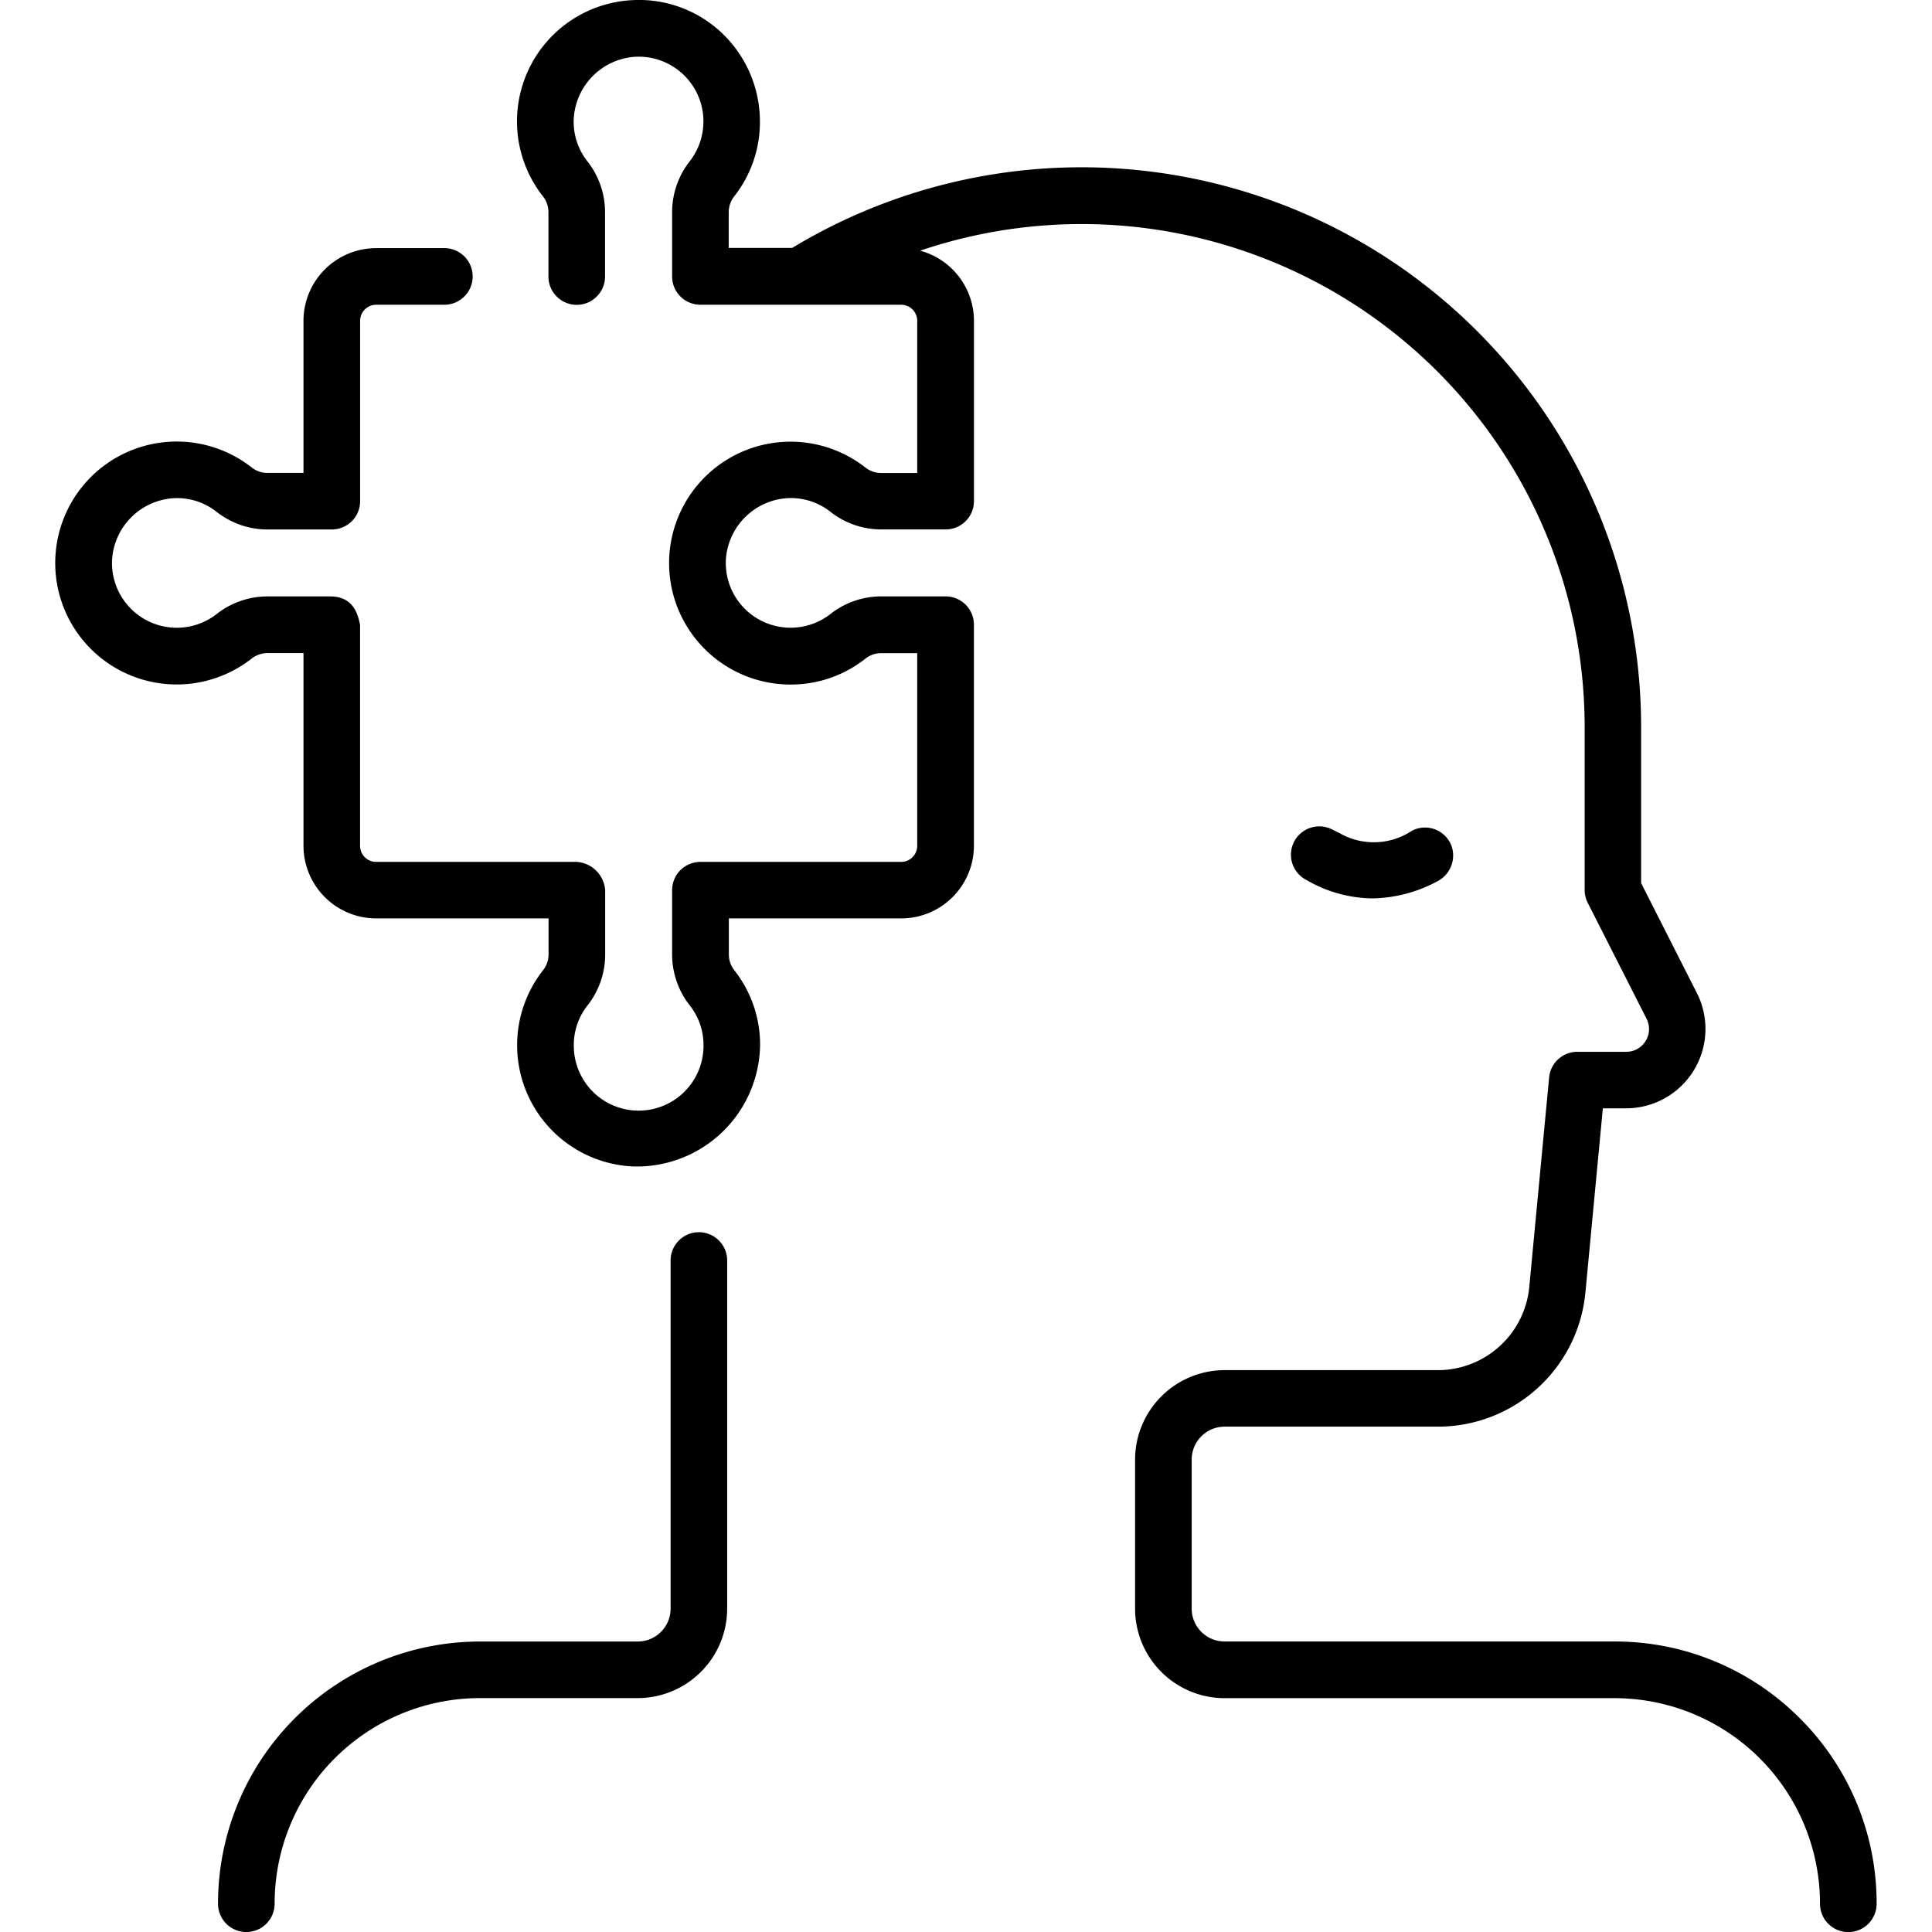<svg xmlns="http://www.w3.org/2000/svg" xmlns:xlink="http://www.w3.org/1999/xlink" width="60" height="60" viewBox="0 0 60 60">
  <defs>
    <clipPath id="clip-path">
      <rect id="Rectangle_7686" data-name="Rectangle 7686" width="60" height="60" fill="#fff"/>
    </clipPath>
  </defs>
  <g id="Master_of_Arts_in_Clinical_Pschycology" data-name="Master of Arts in Clinical Pschycology" clip-path="url(#clip-path)">
    <path id="Path_24713" data-name="Path 24713" d="M21.705,38.267a.879.879,0,0,0-.879.879V49.958a1.022,1.022,0,0,1-1.021,1.021H14.9a8.139,8.139,0,0,0-8.129,8.13v.013a.879.879,0,0,0,1.758,0v-.013A6.379,6.379,0,0,1,14.9,52.736h4.905a2.782,2.782,0,0,0,2.778-2.778V39.146A.879.879,0,0,0,21.705,38.267Z"/>
    <path id="Path_24714" data-name="Path 24714" d="M55.894,53.362a8.093,8.093,0,0,0-5.757-2.384H38.031a1.022,1.022,0,0,1-1.022-1.021V45.328a1.023,1.023,0,0,1,1.022-1.022h6.607a4.6,4.6,0,0,0,4.6-4.186l.54-5.7h.72a2.465,2.465,0,0,0,2.2-3.58l-1.732-3.416,0-4.856A17.378,17.378,0,0,0,24.6,7.7H22.631V6.585A.8.8,0,0,1,22.8,6.1a3.728,3.728,0,0,0,.8-2.324A3.789,3.789,0,0,0,22.43,1.036a3.74,3.74,0,0,0-2.8-1.031,3.769,3.769,0,0,0-2.763,6.1.782.782,0,0,1,.165.483v2a.879.879,0,1,0,1.758,0v-2a2.548,2.548,0,0,0-.543-1.572,1.984,1.984,0,0,1-.431-1.278,2.043,2.043,0,0,1,1.9-1.974A2.011,2.011,0,0,1,21.419,5.01a2.561,2.561,0,0,0-.546,1.575v2a.879.879,0,0,0,.879.879h6.233a.5.5,0,0,1,.5.5v4.725H27.365a.784.784,0,0,1-.483-.165,3.771,3.771,0,1,0-2.33,6.735,3.73,3.73,0,0,0,2.326-.805.792.792,0,0,1,.488-.17h1.119v5.983a.5.5,0,0,1-.5.5H21.752a.879.879,0,0,0-.879.879v2a2.561,2.561,0,0,0,.546,1.575,1.985,1.985,0,0,1,.429,1.238,2.014,2.014,0,0,1-4.028.037,1.983,1.983,0,0,1,.431-1.278,2.547,2.547,0,0,0,.543-1.572v-2a.95.95,0,0,0-.879-.879H11.682a.5.5,0,0,1-.5-.5V19.4c-.078-.361-.217-.858-.9-.878H8.305a2.561,2.561,0,0,0-1.575.546,2.012,2.012,0,0,1-3.249-1.694,2.043,2.043,0,0,1,1.974-1.905,1.988,1.988,0,0,1,1.278.431,2.547,2.547,0,0,0,1.572.543h2a.879.879,0,0,0,.879-.879v-5.6a.5.5,0,0,1,.5-.5H13.8a.879.879,0,0,0,0-1.758H11.682A2.26,2.26,0,0,0,9.425,9.962v4.725H8.305a.782.782,0,0,1-.483-.165,3.772,3.772,0,1,0-.006,5.93.8.8,0,0,1,.489-.17h1.12v5.983a2.26,2.26,0,0,0,2.257,2.257h5.354v1.119a.782.782,0,0,1-.165.483,3.769,3.769,0,0,0,2.763,6.1,3.827,3.827,0,0,0,3.971-3.767,3.727,3.727,0,0,0-.8-2.324.8.8,0,0,1-.17-.489V28.522h5.354a2.26,2.26,0,0,0,2.257-2.257V19.4a.879.879,0,0,0-.879-.879h-2a2.556,2.556,0,0,0-1.575.546,2.012,2.012,0,0,1-3.249-1.694,2.042,2.042,0,0,1,1.975-1.905,1.986,1.986,0,0,1,1.279.432,2.551,2.551,0,0,0,1.571.542h2a.879.879,0,0,0,.879-.879v-5.6a2.26,2.26,0,0,0-1.671-2.178A15.623,15.623,0,0,1,49.213,22.571l0,5.066a.88.88,0,0,0,.095.4l1.827,3.6a.707.707,0,0,1-.631,1.028h-1.52a.879.879,0,0,0-.875.8l-.615,6.492a2.853,2.853,0,0,1-2.853,2.594H38.031a2.783,2.783,0,0,0-2.78,2.78v4.629a2.782,2.782,0,0,0,2.78,2.778H50.136a6.385,6.385,0,0,1,6.386,6.386.879.879,0,1,0,1.758,0A8.091,8.091,0,0,0,55.894,53.362Z"/>
    <path id="Path_24715" data-name="Path 24715" d="M42.6,27.9a4.386,4.386,0,0,0,2.038-.53.9.9,0,0,0,.437-1.108.879.879,0,0,0-1.229-.461,2.133,2.133,0,0,1-2.245.072l-.226-.112a.88.88,0,0,0-.806,1.566A4.166,4.166,0,0,0,42.6,27.9Z"/>
  </g>
</svg>
